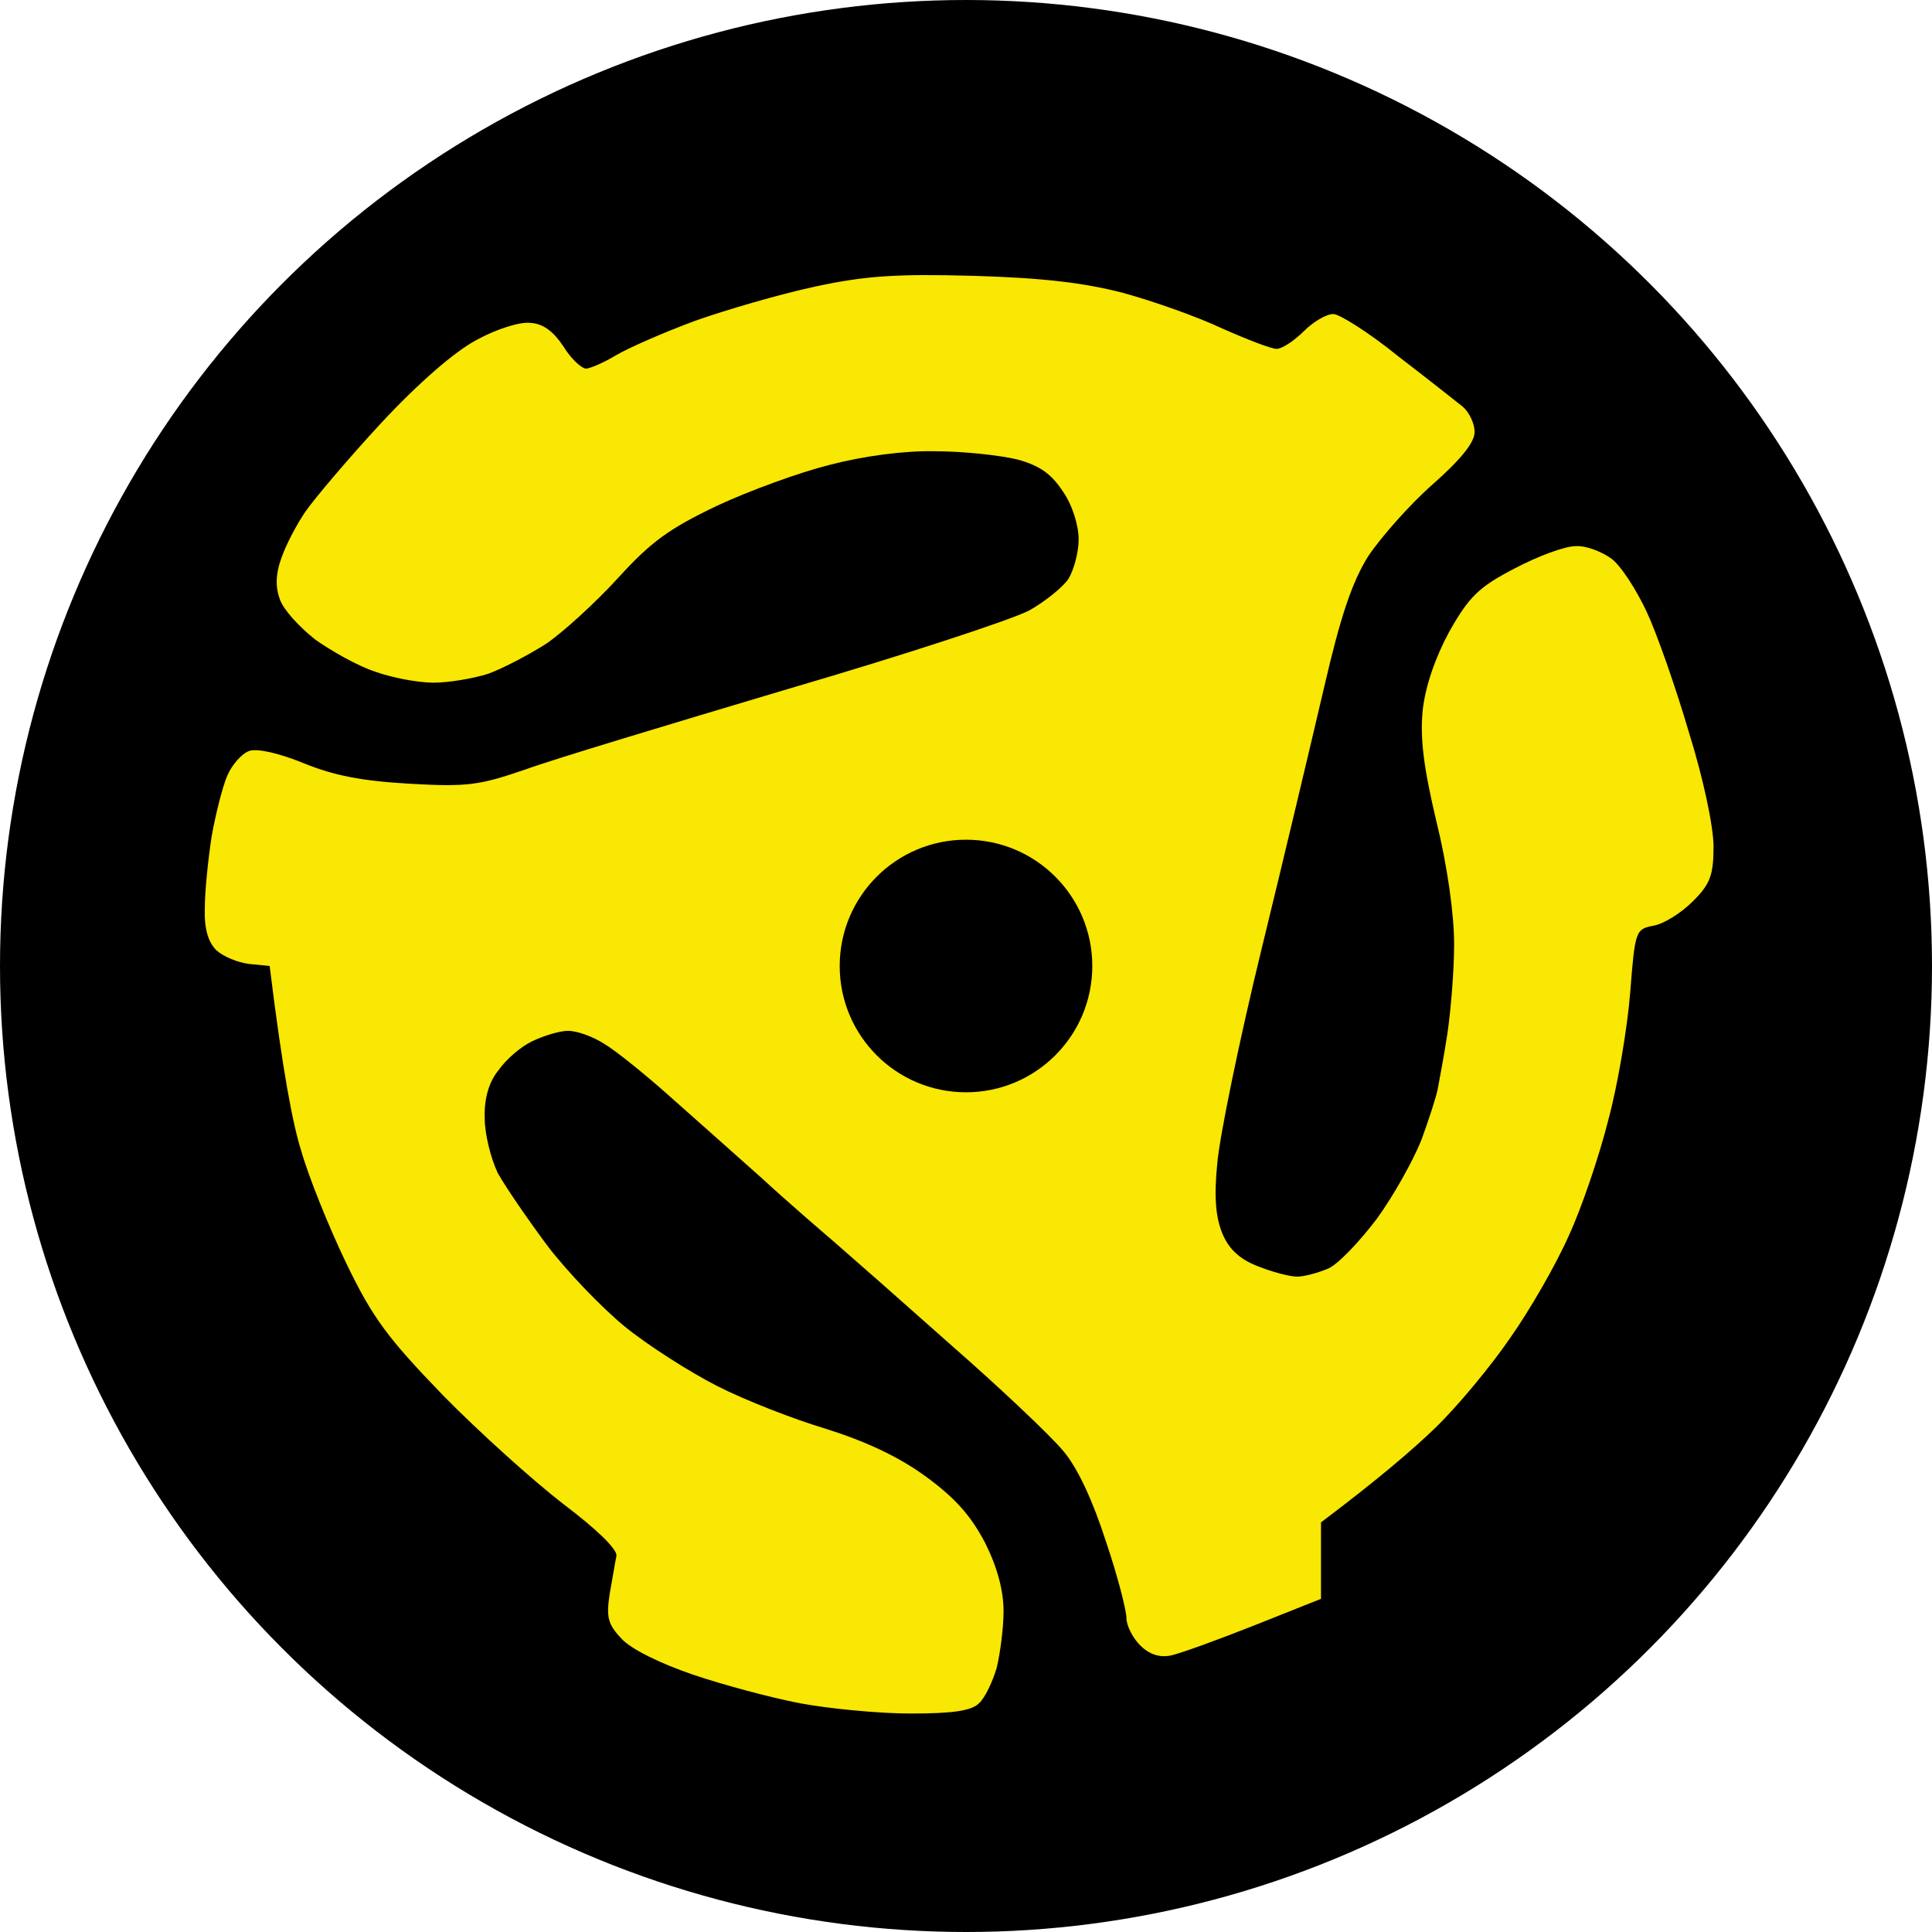 <svg version="1.2" xmlns="http://www.w3.org/2000/svg" viewBox="0 0 283 283" width="1000" height="1000">
	<title>bcr-svg-svg</title>
	<style>
		.s0 { fill: #000000 } 
		.s1 { fill: #f9e704 } 
	</style>
	<g id="Background">
		<circle id="Path 0" class="s0" cx="141.5" cy="141.5" r="141.5"/>
		<path id="Path 1" class="s1" d="m142.5 40.4c10.2 0.3 16.2 1 22 2.5 4.4 1.2 10.9 3.5 14.5 5.2 3.6 1.6 7.2 3 8 3 0.8 0 2.6-1.2 4-2.6 1.4-1.4 3.3-2.5 4.3-2.5 0.9 0 5.2 2.7 9.4 6.1 4.3 3.3 8.6 6.7 9.6 7.5 0.9 0.8 1.7 2.4 1.7 3.7 0 1.5-2 4-6.2 7.7-3.4 3-7.6 7.8-9.4 10.5-2.3 3.7-4 8.6-6.4 19-1.8 7.7-5.9 25-9.2 38.5-3.3 13.5-6.2 27.7-6.5 31.5-0.5 5-0.2 7.9 0.8 10.3 1 2.3 2.6 3.7 5.2 4.7 2 0.8 4.6 1.5 5.7 1.5 1.1 0 3.2-0.6 4.6-1.2 1.5-0.7 4.6-4 7.1-7.3 2.4-3.3 5.3-8.5 6.5-11.5 1.1-3 2.2-6.4 2.4-7.5 0.2-1.1 0.9-4.7 1.4-8 0.5-3.3 1-9.3 1-13.2 0-4.4-1-11.5-2.6-18-1.9-8-2.4-12.2-2-16.3 0.4-3.5 1.8-7.6 3.9-11.5 2.9-5.1 4.3-6.5 9.5-9.2 3.4-1.8 7.4-3.3 9-3.3 1.5-0.1 3.8 0.8 5.2 1.8 1.4 1 3.7 4.6 5.2 7.8 1.5 3.2 4.3 11.2 6.2 17.7 2.1 6.7 3.6 13.8 3.6 16.7 0 4.2-0.5 5.5-3 8-1.7 1.7-4.2 3.3-5.8 3.6-2.6 0.5-2.7 0.7-3.4 9.7-0.4 5.1-1.8 13.5-3.2 18.7-1.3 5.2-3.9 12.9-5.8 17-1.8 4.1-5.7 10.9-8.6 15-2.8 4.1-7.7 10-10.9 13.1-3.2 3.1-8.3 7.5-16.8 13.9v11.2l-9.8 3.9c-5.3 2.1-10.8 4.1-12.2 4.4q-2.5 0.5-4.5-1.5c-1.1-1.1-2-2.9-2-4 0-1.1-1.3-6.2-3-11.2-1.9-5.9-4.1-10.7-6.2-13.2-1.8-2.2-9.2-9.2-16.4-15.5-7.2-6.4-14.8-13.1-17-15-2.1-1.8-7.1-6.1-10.9-9.6-3.8-3.4-9.9-8.8-13.5-12-3.6-3.2-7.8-6.6-9.5-7.6-1.7-1.1-4-1.9-5.3-1.9-1.2 0-3.5 0.7-5.2 1.5-1.7 0.8-3.9 2.7-5 4.3-1.4 1.7-2.1 4.2-2 7 0 2.3 0.9 5.9 1.9 8 1.1 2 4.4 6.8 7.3 10.7 2.9 3.8 8 9.1 11.3 11.8 3.3 2.7 9.4 6.6 13.5 8.7 4.1 2.1 11.3 4.9 16 6.3 5.7 1.8 10.5 4 14.5 6.9 4.4 3.2 6.7 5.8 8.8 9.8 1.8 3.6 2.7 7 2.7 10 0 2.5-0.5 6.2-1 8.3-0.6 2-1.7 4.4-2.6 5.2-1.1 1.1-3.8 1.5-10 1.5-4.6 0-11.9-0.7-16.2-1.5-4.2-0.8-11.3-2.7-15.7-4.2-4.7-1.6-9-3.7-10.4-5.2-2.1-2.2-2.3-3.2-1.8-6.6 0.4-2.2 0.8-4.7 1-5.6 0.1-1-2.9-3.9-7.8-7.6-4.4-3.4-12.3-10.5-17.6-15.9-8.1-8.4-10.3-11.3-14.2-19.4-2.5-5.2-5.5-12.6-6.6-16.5-1.2-3.8-2.7-11.5-4.6-27l-3-0.3c-1.7-0.2-3.8-1.1-4.8-2-1.2-1.2-1.8-3.1-1.7-6.2 0-2.5 0.5-7.2 1-10.5 0.6-3.3 1.6-7.3 2.3-8.9 0.7-1.6 2.1-3.2 3.2-3.6 1.2-0.4 4.3 0.3 8 1.8 4.4 1.8 8.5 2.6 15.5 3 8.5 0.5 10.3 0.2 17-2.1 4.1-1.5 21.4-6.7 38.5-11.8 17.1-5 32.9-10.2 35.3-11.5 2.3-1.3 4.9-3.4 5.7-4.6 0.8-1.3 1.5-3.9 1.5-5.8 0-2-0.9-5-2.3-7-1.7-2.6-3.4-3.8-6.7-4.7-2.5-0.6-7.9-1.2-12-1.2-4.6-0.1-10.5 0.7-15.5 2-4.4 1.1-11.8 3.8-16.5 6-6.9 3.3-9.6 5.2-14.5 10.6-3.3 3.6-8 7.9-10.5 9.6-2.5 1.6-6.3 3.6-8.5 4.4-2.2 0.7-5.8 1.3-8 1.3-2.2 0-6-0.7-8.5-1.6-2.5-0.8-6.4-3-8.8-4.7-2.3-1.8-4.7-4.4-5.2-5.9-0.7-1.9-0.6-3.8 0.2-6 0.6-1.8 2.2-4.9 3.5-6.8 1.3-1.9 6.3-7.8 11.1-13 5.6-6 10.8-10.5 14-12.2 2.9-1.6 6.4-2.7 7.9-2.5 1.9 0.1 3.4 1.3 4.8 3.4 1.1 1.8 2.6 3.2 3.3 3.3 0.6 0 2.7-0.9 4.5-2 1.7-1 6.9-3.3 11.5-5 4.5-1.6 12.4-3.9 17.5-5 7.4-1.6 11.9-1.9 23.2-1.6zm-4.5-42.4"/>
		<circle id="Path 2" class="s0" cx="141.5" cy="141.5" r="18.5"/>
	</g>
</svg>